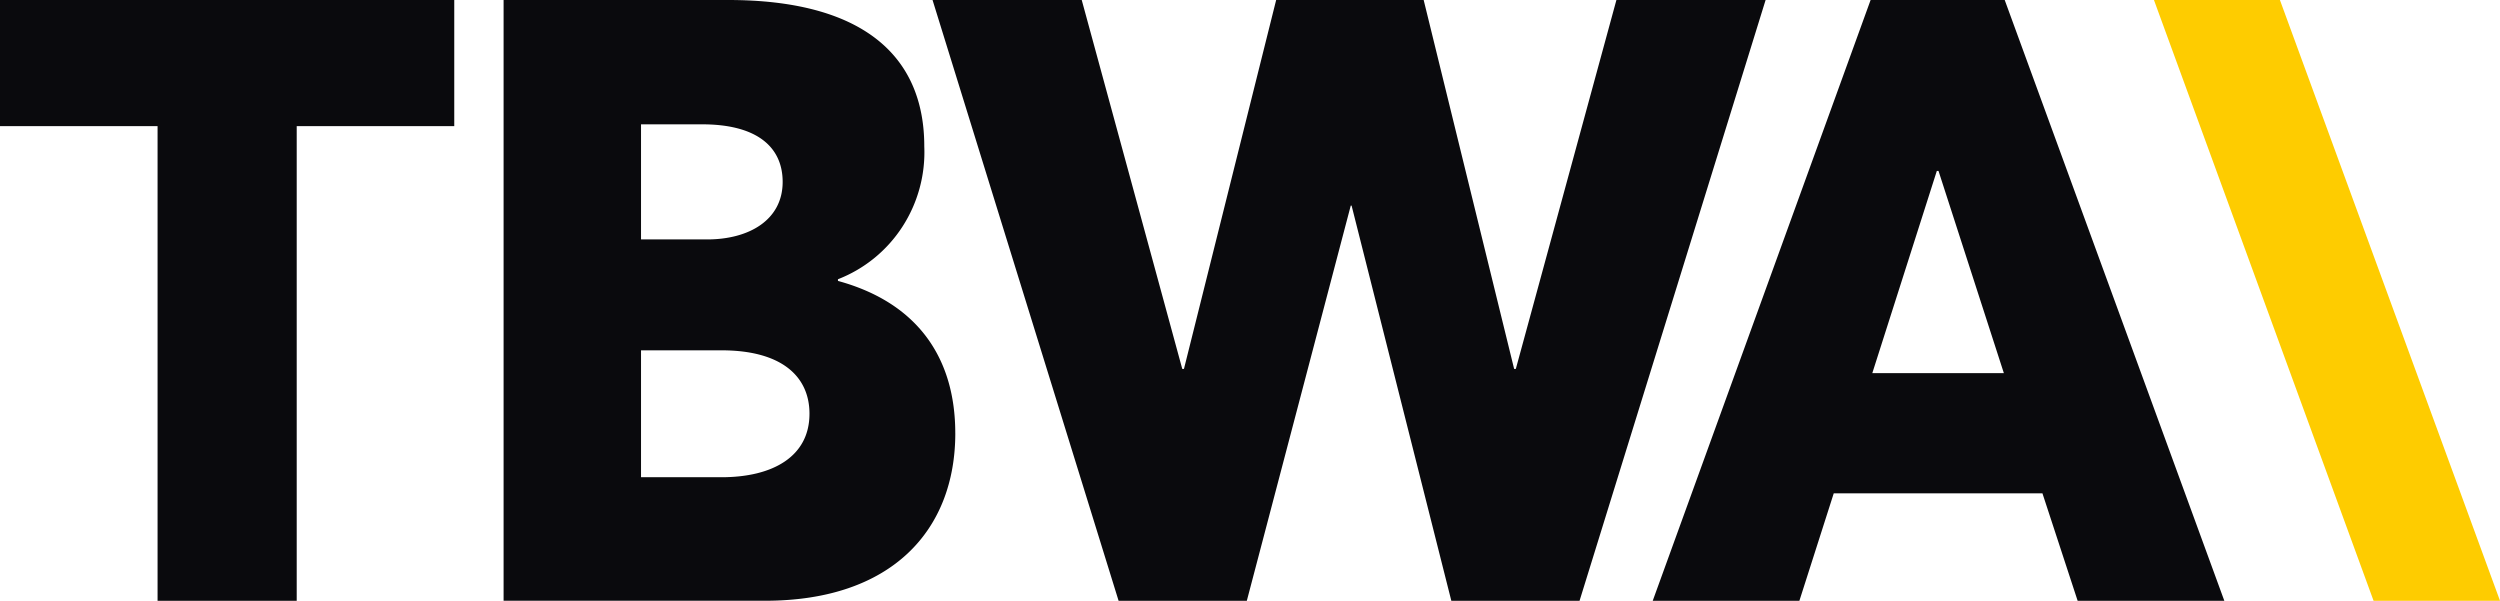 <?xml version="1.0" encoding="UTF-8" standalone="no"?>
<svg
   xmlns:dc="http://purl.org/dc/elements/1.1/"
   xmlns:cc="http://creativecommons.org/ns#"
   xmlns:rdf="http://www.w3.org/1999/02/22-rdf-syntax-ns#"
   xmlns:svg="http://www.w3.org/2000/svg"
   xmlns="http://www.w3.org/2000/svg"
   xmlns:sodipodi="http://sodipodi.sourceforge.net/DTD/sodipodi-0.dtd"
   xmlns:inkscape="http://www.inkscape.org/namespaces/inkscape"
   viewBox="0 0 1000 240.309"
   class="tbwa"
   version="1.1"
   id="svg564"
   sodipodi:docname="A.svg"
   width="1000"
   height="240.309"
   style="fill:none"
   inkscape:version="0.92.4 (5da689c313, 2019-01-14)">
  <defs
     id="defs568" />
  <sodipodi:namedview
     pagecolor="#ffffff"
     bordercolor="#111111"
     borderopacity="1"
     objecttolerance="10"
     gridtolerance="10"
     guidetolerance="10"
     inkscape:pageopacity="0"
     inkscape:pageshadow="2"
     inkscape:window-width="1920"
     inkscape:window-height="1017"
     id="namedview566"
     showgrid="false"
     fit-margin-top="0"
     fit-margin-left="0"
     fit-margin-right="0"
     fit-margin-bottom="0"
     inkscape:zoom="0.39783654"
     inkscape:cx="90.904731"
     inkscape:cy="176.37112"
     inkscape:window-x="1912"
     inkscape:window-y="-8"
     inkscape:window-maximized="1"
     inkscape:current-layer="svg564">
    <inkscape:grid
       type="xygrid"
       id="grid583"
       originx="109"
       originy="130.159" />
  </sodipodi:namedview>
  <path
     d="M 0,0 V 50.465 H 63.028 V 240.309 h 55.656 V 50.465 h 63.019 V 0 Z m 646.566,0 -40.237,147.569 h -0.673 L 569.465,0 h -59.001 l -36.883,147.569 h -0.673 L 432.691,0 h -59.674 l 74.419,240.309 h 51.292 L 540.301,82.243 h 0.336 l 39.891,158.066 h 51.292 L 706.24,0 h -59.664 z m 128.162,68.373 h 0.673 l 26.146,80.888 H 748.918 Z M 748.246,0 661.09,240.309 h 58.664 l 13.746,-42.987 h 83.474 l 14.082,42.987 h 58.674 L 801.883,0 748.246,0.01 Z M 323.792,165.506 c 0,-14.89 -11.064,-25.377 -35.2,-25.377 H 256.41 v 50.763 h 32.182 c 20.782,0 35.2,-8.459 35.2,-25.377 z M 256.41,95.768 h 26.482 c 16.754,0 30.173,-7.796 30.173,-23.012 0,-13.534 -9.728,-23.022 -32.192,-23.022 H 256.41 v 46.043 z m 125.71,77.504 c 0,38.594 -25.146,67.027 -76.101,67.027 H 201.437 V 0 h 89.837 c 52.964,0 78.437,21.657 78.437,58.549 a 54.819,54.819 0 0 1 -8.786,32.192 54.021,54.021 0 0 1 -25.742,20.955 v 0.673 c 32.182,8.805 46.928,31.144 46.928,60.923"
     id="path562"
     style="fill:#0a0a0d;fill-opacity:1;stroke-width:9.612"
     inkscape:connector-curvature="0" />
  <path
     style="opacity:1;fill:#fecc00;fill-opacity:1;stroke:none;stroke-width:2.423"
     d="m 861.581,0 87.847,240.309 H 1000 L 911.969,0 Z"
     id="path585"
     inkscape:connector-curvature="0"
     sodipodi:nodetypes="ccccc" />
</svg>
